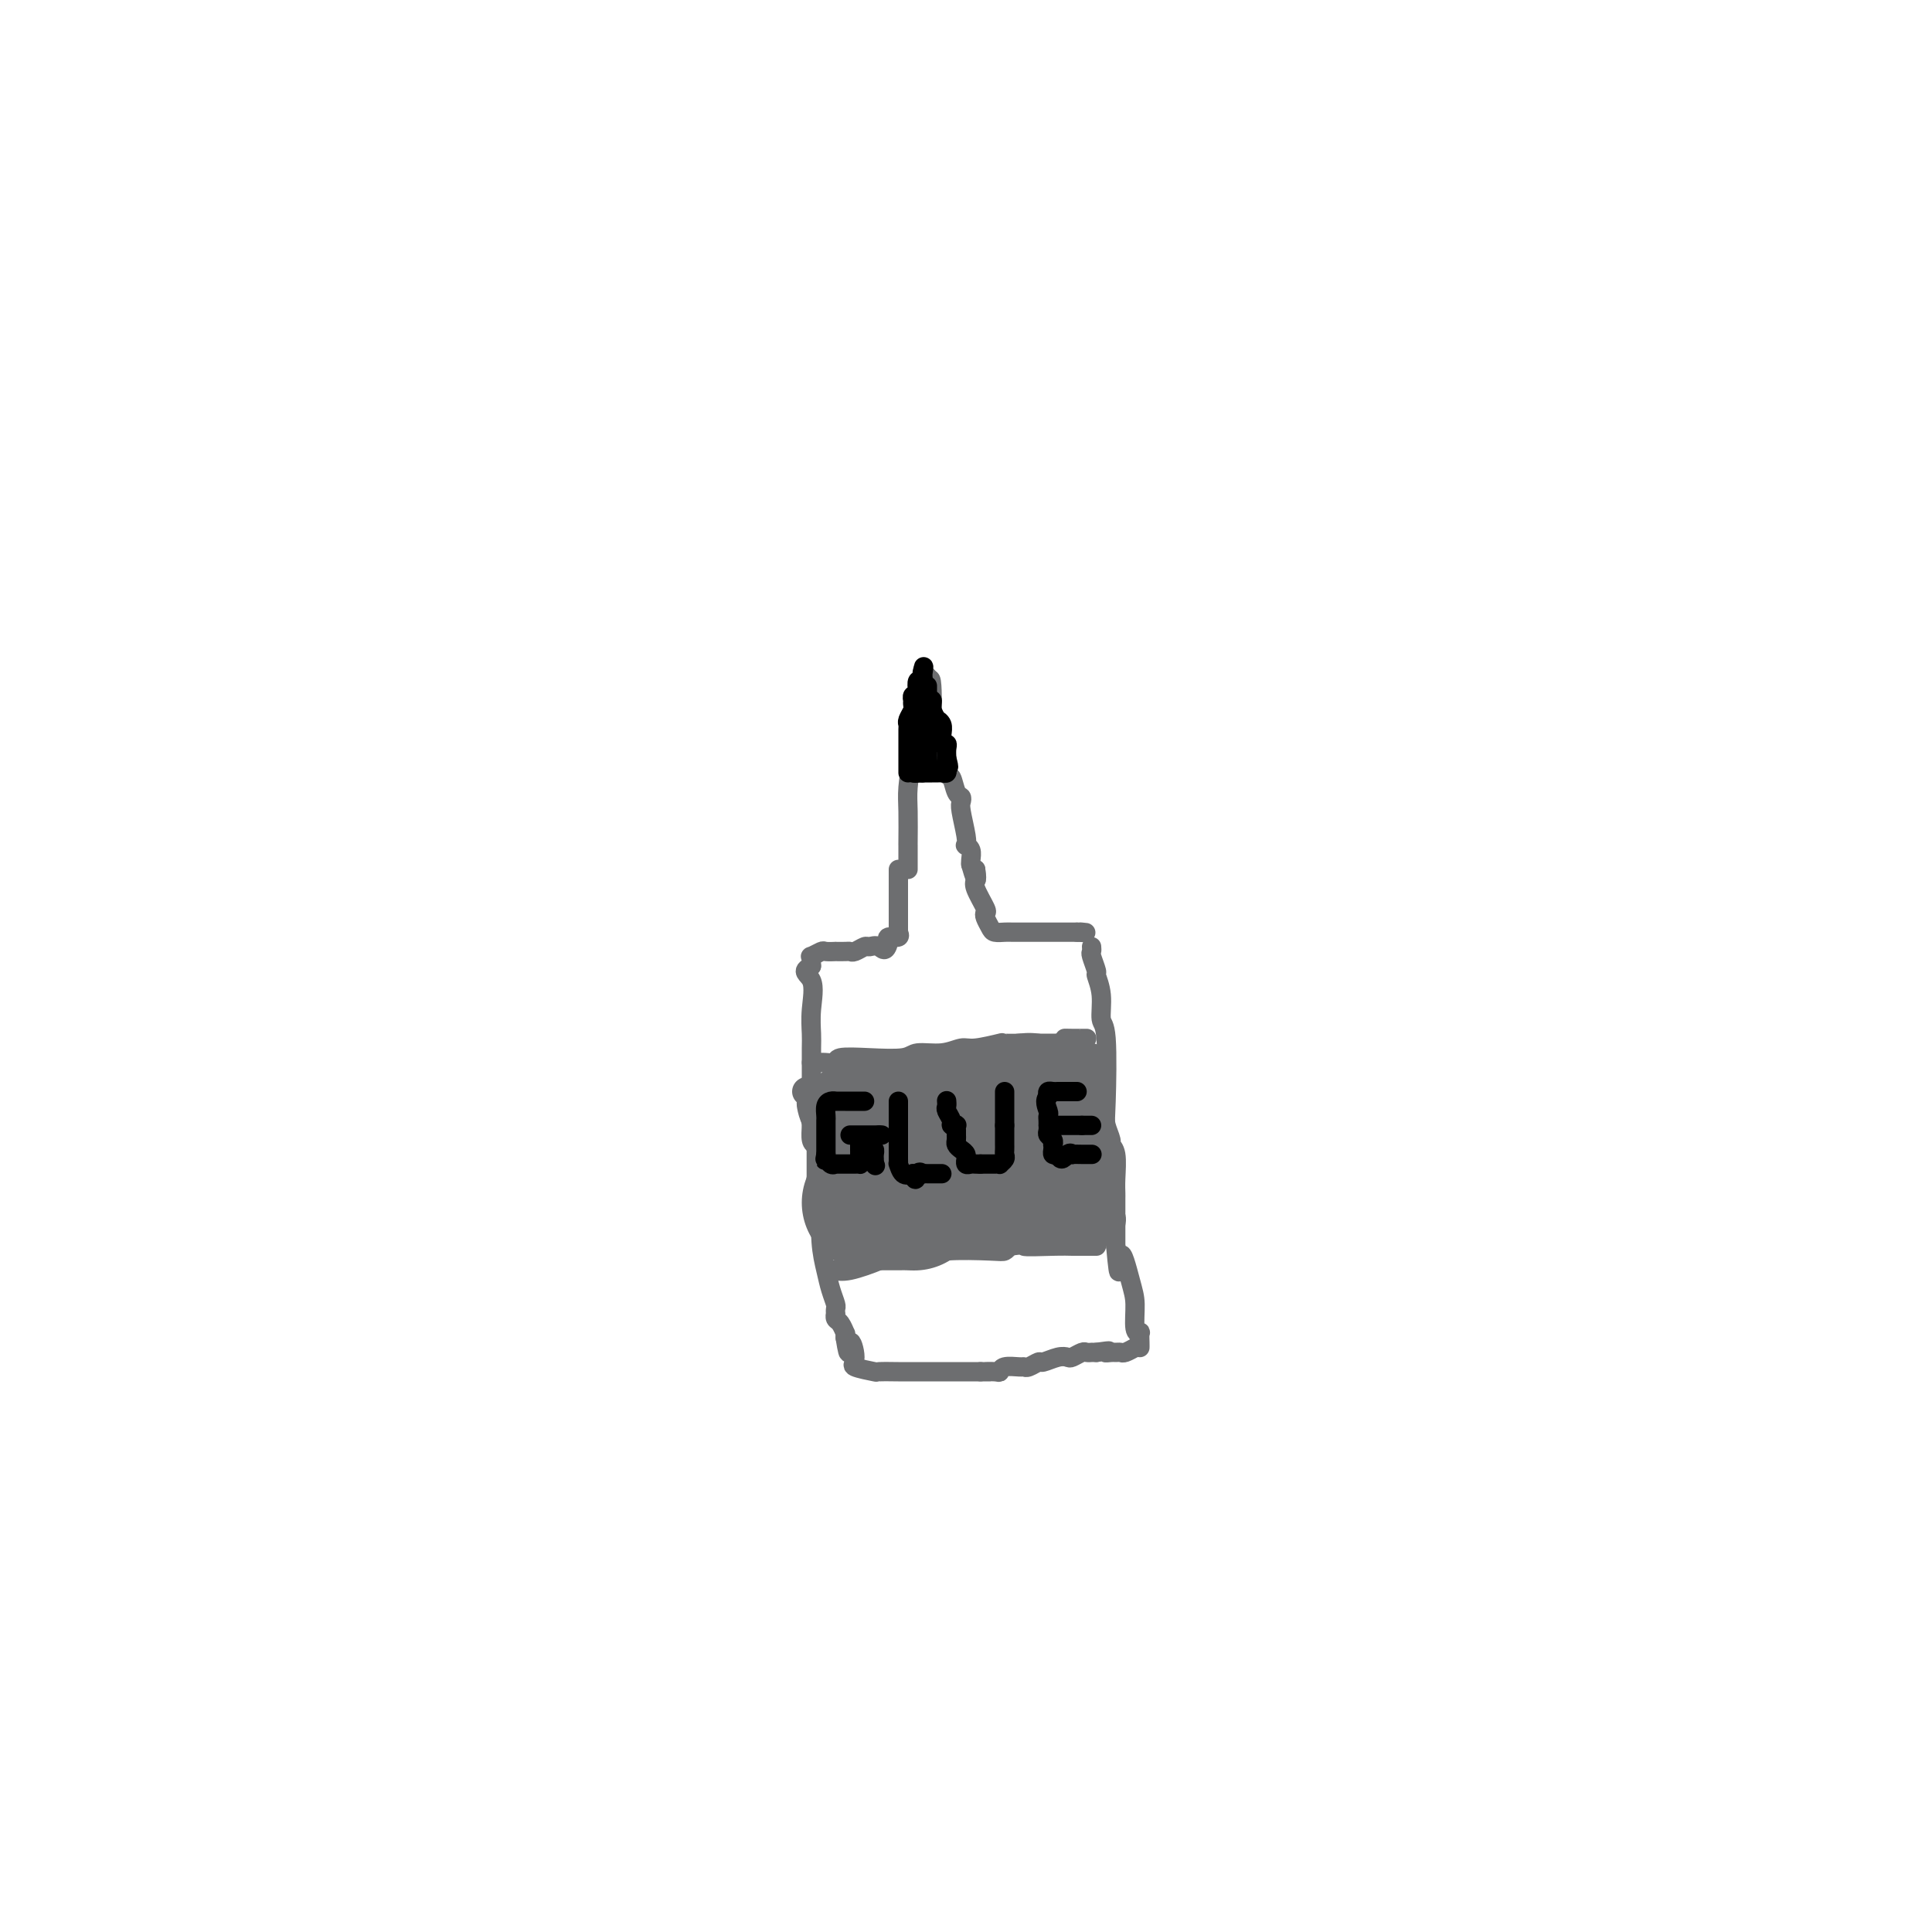 <svg viewBox='0 0 400 400' version='1.1' xmlns='http://www.w3.org/2000/svg' xmlns:xlink='http://www.w3.org/1999/xlink'><g fill='none' stroke='#6D6E70' stroke-width='4' stroke-linecap='round' stroke-linejoin='round'><path d='M188,180c0.000,-0.260 0.000,-0.519 0,-1c-0.000,-0.481 -0.001,-1.182 0,-2c0.001,-0.818 0.003,-1.752 0,-2c-0.003,-0.248 -0.011,0.189 0,-1c0.011,-1.189 0.040,-4.006 0,-6c-0.040,-1.994 -0.151,-3.167 0,-5c0.151,-1.833 0.562,-4.325 1,-7c0.438,-2.675 0.901,-5.532 1,-7c0.099,-1.468 -0.166,-1.548 0,-2c0.166,-0.452 0.763,-1.276 1,-2c0.237,-0.724 0.115,-1.349 0,-2c-0.115,-0.651 -0.223,-1.329 0,-2c0.223,-0.671 0.778,-1.335 1,-1c0.222,0.335 0.111,1.667 0,3'/><path d='M192,143c0.857,-5.356 0.999,-0.245 1,2c0.001,2.245 -0.140,1.625 0,2c0.140,0.375 0.562,1.744 1,3c0.438,1.256 0.891,2.400 1,3c0.109,0.600 -0.125,0.657 0,2c0.125,1.343 0.608,3.970 1,5c0.392,1.030 0.692,0.461 1,1c0.308,0.539 0.622,2.186 1,3c0.378,0.814 0.820,0.797 1,1c0.180,0.203 0.100,0.628 0,1c-0.100,0.372 -0.219,0.690 0,2c0.219,1.310 0.777,3.612 1,5c0.223,1.388 0.112,1.864 0,2c-0.112,0.136 -0.226,-0.067 0,0c0.226,0.067 0.792,0.403 1,1c0.208,0.597 0.060,1.456 0,2c-0.060,0.544 -0.030,0.772 0,1'/><path d='M201,179c1.619,5.738 1.167,2.083 1,1c-0.167,-1.083 -0.048,0.405 0,1c0.048,0.595 0.024,0.298 0,0'/><path d='M202,180c0.060,0.733 0.120,1.466 0,2c-0.120,0.534 -0.421,0.867 0,2c0.421,1.133 1.565,3.064 2,4c0.435,0.936 0.162,0.878 0,1c-0.162,0.122 -0.212,0.425 0,1c0.212,0.575 0.688,1.422 1,2c0.312,0.578 0.461,0.887 1,1c0.539,0.113 1.469,0.030 2,0c0.531,-0.030 0.664,-0.008 2,0c1.336,0.008 3.873,0.002 5,0c1.127,-0.002 0.842,-0.001 2,0c1.158,0.001 3.759,0.000 5,0c1.241,-0.000 1.120,-0.000 1,0'/><path d='M223,193c3.022,0.156 1.578,0.044 1,0c-0.578,-0.044 -0.289,-0.022 0,0'/><path d='M186,180c-0.000,0.130 -0.000,0.259 0,1c0.000,0.741 0.000,2.092 0,3c-0.000,0.908 -0.000,1.371 0,2c0.000,0.629 0.000,1.424 0,2c-0.000,0.576 -0.000,0.932 0,1c0.000,0.068 0.000,-0.153 0,0c-0.000,0.153 -0.001,0.681 0,1c0.001,0.319 0.002,0.429 0,1c-0.002,0.571 -0.008,1.602 0,2c0.008,0.398 0.030,0.162 0,0c-0.030,-0.162 -0.111,-0.250 0,0c0.111,0.250 0.415,0.836 0,1c-0.415,0.164 -1.547,-0.096 -2,0c-0.453,0.096 -0.226,0.548 0,1'/><path d='M184,195c-0.650,2.543 -1.274,1.399 -2,1c-0.726,-0.399 -1.555,-0.054 -2,0c-0.445,0.054 -0.505,-0.182 -1,0c-0.495,0.182 -1.423,0.781 -2,1c-0.577,0.219 -0.803,0.059 -1,0c-0.197,-0.059 -0.366,-0.017 -1,0c-0.634,0.017 -1.733,0.009 -2,0c-0.267,-0.009 0.296,-0.017 0,0c-0.296,0.017 -1.452,0.060 -2,0c-0.548,-0.060 -0.487,-0.223 -1,0c-0.513,0.223 -1.602,0.833 -2,1c-0.398,0.167 -0.107,-0.109 0,0c0.107,0.109 0.031,0.603 0,1c-0.031,0.397 -0.015,0.699 0,1'/><path d='M168,200c-2.475,1.161 -0.663,1.565 0,3c0.663,1.435 0.178,3.902 0,6c-0.178,2.098 -0.048,3.829 0,5c0.048,1.171 0.013,1.783 0,3c-0.013,1.217 -0.003,3.039 0,4c0.003,0.961 0.000,1.063 0,2c-0.000,0.937 0.003,2.711 0,4c-0.003,1.289 -0.011,2.095 0,3c0.011,0.905 0.042,1.911 0,3c-0.042,1.089 -0.155,2.261 0,3c0.155,0.739 0.580,1.045 1,1c0.420,-0.045 0.834,-0.441 1,0c0.166,0.441 0.083,1.721 0,3'/><path d='M170,240c0.310,6.572 0.086,3.002 0,3c-0.086,-0.002 -0.034,3.563 0,5c0.034,1.437 0.051,0.746 0,2c-0.051,1.254 -0.171,4.454 0,7c0.171,2.546 0.634,4.437 1,6c0.366,1.563 0.634,2.796 1,4c0.366,1.204 0.829,2.378 1,3c0.171,0.622 0.048,0.690 0,1c-0.048,0.310 -0.023,0.861 0,1c0.023,0.139 0.045,-0.135 0,0c-0.045,0.135 -0.156,0.680 0,1c0.156,0.320 0.578,0.416 1,1c0.422,0.584 0.844,1.657 1,2c0.156,0.343 0.044,-0.045 0,0c-0.044,0.045 -0.022,0.522 0,1'/><path d='M175,277c0.922,5.797 0.726,1.788 1,1c0.274,-0.788 1.016,1.645 1,3c-0.016,1.355 -0.790,1.631 0,2c0.790,0.369 3.146,0.831 4,1c0.854,0.169 0.208,0.045 1,0c0.792,-0.045 3.023,-0.012 4,0c0.977,0.012 0.701,0.003 1,0c0.299,-0.003 1.173,-0.001 2,0c0.827,0.001 1.607,0.000 2,0c0.393,-0.000 0.398,-0.000 1,0c0.602,0.000 1.799,0.000 3,0c1.201,-0.000 2.404,-0.000 3,0c0.596,0.000 0.583,0.000 1,0c0.417,-0.000 1.262,-0.000 2,0c0.738,0.000 1.369,0.000 2,0'/><path d='M203,284c3.524,0.004 1.333,0.015 1,0c-0.333,-0.015 1.192,-0.057 2,0c0.808,0.057 0.898,0.212 1,0c0.102,-0.212 0.217,-0.793 1,-1c0.783,-0.207 2.236,-0.040 3,0c0.764,0.040 0.841,-0.045 1,0c0.159,0.045 0.400,0.222 1,0c0.600,-0.222 1.560,-0.843 2,-1c0.440,-0.157 0.359,0.150 1,0c0.641,-0.150 2.003,-0.758 3,-1c0.997,-0.242 1.630,-0.117 2,0c0.370,0.117 0.477,0.228 1,0c0.523,-0.228 1.463,-0.793 2,-1c0.537,-0.207 0.670,-0.055 1,0c0.330,0.055 0.858,0.015 1,0c0.142,-0.015 -0.102,-0.004 0,0c0.102,0.004 0.551,0.002 1,0'/><path d='M227,280c4.118,-0.618 2.412,-0.165 2,0c-0.412,0.165 0.472,0.040 1,0c0.528,-0.040 0.702,0.003 1,0c0.298,-0.003 0.719,-0.052 1,0c0.281,0.052 0.422,0.206 1,0c0.578,-0.206 1.594,-0.773 2,-1c0.406,-0.227 0.203,-0.113 0,0'/><path d='M226,196c0.033,0.398 0.065,0.796 0,1c-0.065,0.204 -0.229,0.212 0,1c0.229,0.788 0.850,2.354 1,3c0.150,0.646 -0.170,0.372 0,1c0.170,0.628 0.829,2.159 1,4c0.171,1.841 -0.146,3.992 0,5c0.146,1.008 0.756,0.872 1,4c0.244,3.128 0.122,9.521 0,13c-0.122,3.479 -0.243,4.044 0,5c0.243,0.956 0.850,2.301 1,3c0.150,0.699 -0.156,0.751 0,1c0.156,0.249 0.774,0.696 1,2c0.226,1.304 0.061,3.464 0,5c-0.061,1.536 -0.016,2.446 0,3c0.016,0.554 0.004,0.751 0,1c-0.004,0.249 -0.001,0.549 0,1c0.001,0.451 0.000,1.051 0,2c-0.000,0.949 -0.000,2.246 0,3c0.000,0.754 0.000,0.965 0,1c-0.000,0.035 -0.000,-0.106 0,0c0.000,0.106 0.000,0.459 0,1c-0.000,0.541 -0.000,1.271 0,2'/><path d='M231,258c0.896,9.802 0.636,3.306 1,2c0.364,-1.306 1.351,2.576 2,5c0.649,2.424 0.958,3.388 1,5c0.042,1.612 -0.185,3.872 0,5c0.185,1.128 0.782,1.126 1,1c0.218,-0.126 0.059,-0.374 0,0c-0.059,0.374 -0.016,1.370 0,2c0.016,0.630 0.005,0.894 0,1c-0.005,0.106 -0.002,0.053 0,0'/><path d='M168,220c0.258,0.008 0.516,0.016 1,0c0.484,-0.016 1.194,-0.056 2,0c0.806,0.056 1.708,0.207 2,0c0.292,-0.207 -0.026,-0.772 1,-1c1.026,-0.228 3.395,-0.118 6,0c2.605,0.118 5.447,0.243 7,0c1.553,-0.243 1.818,-0.853 3,-1c1.182,-0.147 3.279,0.171 5,0c1.721,-0.171 3.064,-0.830 4,-1c0.936,-0.170 1.466,0.151 3,0c1.534,-0.151 4.073,-0.772 5,-1c0.927,-0.228 0.241,-0.061 1,0c0.759,0.061 2.962,0.016 4,0c1.038,-0.016 0.911,-0.004 1,0c0.089,0.004 0.395,0.001 1,0c0.605,-0.001 1.509,-0.000 2,0c0.491,0.000 0.569,0.000 1,0c0.431,-0.000 1.216,-0.000 2,0'/><path d='M219,216c8.279,-0.845 3.475,-0.959 2,-1c-1.475,-0.041 0.379,-0.011 1,0c0.621,0.011 0.009,0.003 0,0c-0.009,-0.003 0.585,-0.001 1,0c0.415,0.001 0.650,0.000 1,0c0.350,-0.000 0.814,-0.000 1,0c0.186,0.000 0.093,0.000 0,0'/><path d='M173,263c-0.172,-0.053 -0.344,-0.105 0,0c0.344,0.105 1.204,0.369 3,0c1.796,-0.369 4.526,-1.371 6,-2c1.474,-0.629 1.690,-0.887 2,-1c0.310,-0.113 0.713,-0.082 2,0c1.287,0.082 3.458,0.215 5,0c1.542,-0.215 2.455,-0.779 5,-1c2.545,-0.221 6.724,-0.098 9,0c2.276,0.098 2.650,0.171 3,0c0.350,-0.171 0.675,-0.585 1,-1'/><path d='M209,258c5.946,-0.774 2.812,-0.207 3,0c0.188,0.207 3.700,0.056 6,0c2.300,-0.056 3.390,-0.015 4,0c0.610,0.015 0.742,0.004 1,0c0.258,-0.004 0.644,-0.001 1,0c0.356,0.001 0.683,0.000 1,0c0.317,-0.000 0.624,-0.000 1,0c0.376,0.000 0.822,0.000 1,0c0.178,-0.000 0.089,-0.000 0,0'/></g>
<g fill='none' stroke='#6D6E70' stroke-width='28' stroke-linecap='round' stroke-linejoin='round'><path d='M180,232c0.891,0.030 1.782,0.061 2,0c0.218,-0.061 -0.236,-0.212 0,0c0.236,0.212 1.162,0.789 2,1c0.838,0.211 1.587,0.057 2,0c0.413,-0.057 0.491,-0.015 1,0c0.509,0.015 1.449,0.005 2,0c0.551,-0.005 0.712,-0.005 1,0c0.288,0.005 0.703,0.015 1,0c0.297,-0.015 0.477,-0.057 1,0c0.523,0.057 1.387,0.211 2,0c0.613,-0.211 0.973,-0.788 1,-1c0.027,-0.212 -0.278,-0.061 0,0c0.278,0.061 1.139,0.030 2,0'/><path d='M197,232c2.749,-0.228 1.120,-0.797 1,-1c-0.120,-0.203 1.267,-0.041 2,0c0.733,0.041 0.812,-0.041 1,0c0.188,0.041 0.484,0.203 1,0c0.516,-0.203 1.250,-0.773 2,-1c0.750,-0.227 1.514,-0.112 2,0c0.486,0.112 0.693,0.222 1,0c0.307,-0.222 0.713,-0.777 1,-1c0.287,-0.223 0.455,-0.114 1,0c0.545,0.114 1.466,0.232 2,0c0.534,-0.232 0.679,-0.815 1,-1c0.321,-0.185 0.817,0.027 1,0c0.183,-0.027 0.052,-0.293 0,0c-0.052,0.293 -0.026,1.147 0,2'/><path d='M213,230c2.475,-0.208 0.663,0.273 0,1c-0.663,0.727 -0.178,1.700 0,2c0.178,0.300 0.048,-0.073 0,0c-0.048,0.073 -0.014,0.593 0,1c0.014,0.407 0.007,0.701 0,1c-0.007,0.299 -0.016,0.604 0,1c0.016,0.396 0.057,0.882 0,1c-0.057,0.118 -0.211,-0.133 0,0c0.211,0.133 0.788,0.651 1,1c0.212,0.349 0.061,0.528 0,1c-0.061,0.472 -0.030,1.236 0,2'/><path d='M214,241c0.090,1.941 -0.185,1.294 0,1c0.185,-0.294 0.831,-0.237 1,0c0.169,0.237 -0.139,0.652 0,1c0.139,0.348 0.727,0.629 1,1c0.273,0.371 0.232,0.831 0,1c-0.232,0.169 -0.656,0.045 -1,0c-0.344,-0.045 -0.608,-0.012 -1,0c-0.392,0.012 -0.913,0.003 -1,0c-0.087,-0.003 0.261,-0.001 0,0c-0.261,0.001 -1.130,0.000 -2,0'/><path d='M211,245c-0.891,0.155 -0.620,0.041 -1,0c-0.380,-0.041 -1.411,-0.011 -2,0c-0.589,0.011 -0.734,0.003 -1,0c-0.266,-0.003 -0.652,-0.001 -1,0c-0.348,0.001 -0.657,0.001 -1,0c-0.343,-0.001 -0.721,-0.001 -1,0c-0.279,0.001 -0.459,0.004 -1,0c-0.541,-0.004 -1.444,-0.015 -2,0c-0.556,0.015 -0.764,0.057 -1,0c-0.236,-0.057 -0.501,-0.212 -1,0c-0.499,0.212 -1.233,0.792 -2,1c-0.767,0.208 -1.567,0.045 -2,0c-0.433,-0.045 -0.497,0.026 -1,0c-0.503,-0.026 -1.444,-0.151 -2,0c-0.556,0.151 -0.727,0.579 -1,1c-0.273,0.421 -0.650,0.835 -1,1c-0.350,0.165 -0.675,0.083 -1,0'/><path d='M189,248c-3.369,0.691 -0.791,0.917 0,1c0.791,0.083 -0.204,0.022 -1,0c-0.796,-0.022 -1.393,-0.006 -2,0c-0.607,0.006 -1.224,0.002 -2,0c-0.776,-0.002 -1.711,-0.000 -2,0c-0.289,0.000 0.067,0.000 0,0c-0.067,-0.000 -0.556,-0.000 -1,0c-0.444,0.000 -0.841,0.000 -1,0c-0.159,-0.000 -0.079,-0.000 0,0'/></g>
<g fill='none' stroke='#6D6E70' stroke-width='6' stroke-linecap='round' stroke-linejoin='round'><path d='M222,219c-0.111,0.024 -0.222,0.048 0,0c0.222,-0.048 0.777,-0.168 1,0c0.223,0.168 0.112,0.623 0,1c-0.112,0.377 -0.226,0.675 0,1c0.226,0.325 0.793,0.678 1,1c0.207,0.322 0.056,0.612 0,1c-0.056,0.388 -0.015,0.874 0,1c0.015,0.126 0.004,-0.107 0,0c-0.004,0.107 -0.002,0.553 0,1'/><path d='M224,225c0.309,1.198 0.082,1.194 0,1c-0.082,-0.194 -0.018,-0.577 0,-1c0.018,-0.423 -0.009,-0.887 0,-1c0.009,-0.113 0.054,0.125 0,0c-0.054,-0.125 -0.207,-0.612 0,-1c0.207,-0.388 0.774,-0.676 1,-1c0.226,-0.324 0.112,-0.685 0,-1c-0.112,-0.315 -0.223,-0.585 0,-1c0.223,-0.415 0.778,-0.976 1,-1c0.222,-0.024 0.111,0.488 0,1'/><path d='M226,220c0.309,-0.573 0.083,0.494 0,1c-0.083,0.506 -0.022,0.450 0,1c0.022,0.550 0.006,1.704 0,2c-0.006,0.296 -0.002,-0.267 0,0c0.002,0.267 0.000,1.366 0,2c-0.000,0.634 -0.000,0.805 0,1c0.000,0.195 0.000,0.415 0,1c-0.000,0.585 -0.000,1.535 0,2c0.000,0.465 0.000,0.445 0,1c-0.000,0.555 -0.001,1.687 0,2c0.001,0.313 0.004,-0.192 0,0c-0.004,0.192 -0.016,1.081 0,2c0.016,0.919 0.061,1.869 0,3c-0.061,1.131 -0.228,2.445 0,3c0.228,0.555 0.849,0.352 1,1c0.151,0.648 -0.170,2.149 0,3c0.170,0.851 0.830,1.054 1,1c0.170,-0.054 -0.152,-0.365 0,0c0.152,0.365 0.776,1.407 1,2c0.224,0.593 0.046,0.736 0,1c-0.046,0.264 0.039,0.648 0,1c-0.039,0.352 -0.203,0.672 0,1c0.203,0.328 0.772,0.665 1,1c0.228,0.335 0.114,0.667 0,1'/><path d='M230,253c0.154,2.022 -1.459,1.078 -2,1c-0.541,-0.078 -0.008,0.711 0,1c0.008,0.289 -0.508,0.077 -1,0c-0.492,-0.077 -0.959,-0.021 -1,0c-0.041,0.021 0.342,0.006 0,0c-0.342,-0.006 -1.411,-0.001 -2,0c-0.589,0.001 -0.697,0.000 -1,0c-0.303,-0.000 -0.801,-0.000 -1,0c-0.199,0.000 -0.100,0.000 0,0'/><path d='M167,226c0.419,-0.214 0.838,-0.428 1,0c0.162,0.428 0.067,1.499 0,2c-0.067,0.501 -0.105,0.434 0,1c0.105,0.566 0.354,1.766 1,3c0.646,1.234 1.689,2.502 2,3c0.311,0.498 -0.109,0.228 0,1c0.109,0.772 0.747,2.587 1,4c0.253,1.413 0.120,2.423 0,3c-0.120,0.577 -0.228,0.722 0,1c0.228,0.278 0.790,0.689 1,1c0.210,0.311 0.067,0.521 0,1c-0.067,0.479 -0.057,1.228 0,1c0.057,-0.228 0.159,-1.432 0,-2c-0.159,-0.568 -0.581,-0.499 -1,-2c-0.419,-1.501 -0.834,-4.572 -1,-6c-0.166,-1.428 -0.083,-1.214 0,-1'/><path d='M171,236c-0.309,-2.233 -0.082,-2.817 0,-3c0.082,-0.183 0.018,0.035 0,0c-0.018,-0.035 0.009,-0.323 0,-1c-0.009,-0.677 -0.055,-1.744 0,-2c0.055,-0.256 0.211,0.297 0,1c-0.211,0.703 -0.789,1.556 -1,2c-0.211,0.444 -0.057,0.480 0,1c0.057,0.520 0.015,1.526 0,2c-0.015,0.474 -0.004,0.417 0,1c0.004,0.583 0.001,1.805 0,3c-0.001,1.195 -0.000,2.361 0,3c0.000,0.639 0.000,0.749 0,1c-0.000,0.251 -0.000,0.643 0,1c0.000,0.357 0.000,0.678 0,1'/><path d='M170,246c-0.155,2.428 -0.041,0.499 0,0c0.041,-0.499 0.011,0.434 0,1c-0.011,0.566 -0.003,0.765 0,1c0.003,0.235 0.001,0.505 0,1c-0.001,0.495 -0.000,1.216 0,1c0.000,-0.216 0.000,-1.368 0,-2c-0.000,-0.632 -0.000,-0.744 0,-1c0.000,-0.256 0.000,-0.656 0,-1c-0.000,-0.344 -0.000,-0.631 0,-1c0.000,-0.369 0.000,-0.820 0,-1c-0.000,-0.180 -0.000,-0.090 0,0'/></g>
<g fill='none' stroke='#000000' stroke-width='4' stroke-linecap='round' stroke-linejoin='round'><path d='M179,228c-0.336,-0.000 -0.672,-0.000 -1,0c-0.328,0.000 -0.647,0.000 -1,0c-0.353,-0.000 -0.738,-0.001 -1,0c-0.262,0.001 -0.400,0.002 -1,0c-0.600,-0.002 -1.663,-0.008 -2,0c-0.337,0.008 0.053,0.029 0,0c-0.053,-0.029 -0.550,-0.109 -1,0c-0.450,0.109 -0.853,0.407 -1,1c-0.147,0.593 -0.040,1.482 0,2c0.040,0.518 0.011,0.663 0,1c-0.011,0.337 -0.003,0.864 0,1c0.003,0.136 0.001,-0.118 0,0c-0.001,0.118 -0.000,0.609 0,1c0.000,0.391 0.000,0.682 0,1c-0.000,0.318 -0.000,0.663 0,1c0.000,0.337 0.000,0.668 0,1c-0.000,0.332 -0.000,0.666 0,1c0.000,0.334 0.000,0.667 0,1'/><path d='M171,239c-0.354,1.868 -0.239,1.036 0,1c0.239,-0.036 0.603,0.722 1,1c0.397,0.278 0.826,0.074 1,0c0.174,-0.074 0.093,-0.020 0,0c-0.093,0.020 -0.198,0.005 0,0c0.198,-0.005 0.698,-0.002 1,0c0.302,0.002 0.407,0.001 1,0c0.593,-0.001 1.676,-0.002 2,0c0.324,0.002 -0.109,0.008 0,0c0.109,-0.008 0.761,-0.030 1,0c0.239,0.030 0.064,0.113 0,0c-0.064,-0.113 -0.017,-0.422 0,-1c0.017,-0.578 0.005,-1.425 0,-2c-0.005,-0.575 -0.001,-0.879 0,-1c0.001,-0.121 0.001,-0.061 0,0'/><path d='M178,237c0.337,-0.683 0.679,-0.390 1,0c0.321,0.390 0.622,0.878 1,1c0.378,0.122 0.833,-0.122 1,0c0.167,0.122 0.045,0.610 0,1c-0.045,0.390 -0.013,0.683 0,1c0.013,0.317 0.006,0.659 0,1'/><path d='M181,241c0.467,0.622 0.133,0.178 0,0c-0.133,-0.178 -0.067,-0.089 0,0'/><path d='M176,235c0.447,0.000 0.893,0.000 1,0c0.107,0.000 -0.126,0.000 0,0c0.126,0.000 0.612,0.000 1,0c0.388,0.000 0.679,-0.000 1,0c0.321,0.000 0.674,0.000 1,0c0.326,0.000 0.626,0.000 1,0c0.374,-0.000 0.821,0.000 1,0c0.179,0.000 0.089,0.000 0,0'/><path d='M182,235c1.000,0.000 0.500,0.000 0,0'/><path d='M186,228c-0.000,0.626 -0.000,1.252 0,2c0.000,0.748 0.000,1.619 0,3c-0.000,1.381 -0.000,3.273 0,4c0.000,0.727 0.000,0.290 0,0c-0.000,-0.290 -0.001,-0.434 0,0c0.001,0.434 0.002,1.444 0,2c-0.002,0.556 -0.009,0.657 0,1c0.009,0.343 0.033,0.927 0,1c-0.033,0.073 -0.124,-0.365 0,0c0.124,0.365 0.464,1.533 1,2c0.536,0.467 1.268,0.234 2,0'/><path d='M189,243c0.626,2.321 0.693,0.622 1,0c0.307,-0.622 0.856,-0.167 1,0c0.144,0.167 -0.115,0.045 0,0c0.115,-0.045 0.605,-0.012 1,0c0.395,0.012 0.693,0.003 1,0c0.307,-0.003 0.621,-0.001 1,0c0.379,0.001 0.823,0.000 1,0c0.177,-0.000 0.089,-0.000 0,0'/><path d='M196,228c-0.009,-0.097 -0.017,-0.194 0,0c0.017,0.194 0.061,0.679 0,1c-0.061,0.321 -0.227,0.477 0,1c0.227,0.523 0.845,1.411 1,2c0.155,0.589 -0.155,0.879 0,1c0.155,0.121 0.774,0.074 1,0c0.226,-0.074 0.060,-0.175 0,0c-0.060,0.175 -0.013,0.624 0,1c0.013,0.376 -0.007,0.678 0,1c0.007,0.322 0.040,0.665 0,1c-0.040,0.335 -0.154,0.663 0,1c0.154,0.337 0.576,0.682 1,1c0.424,0.318 0.849,0.607 1,1c0.151,0.393 0.029,0.890 0,1c-0.029,0.110 0.034,-0.167 0,0c-0.034,0.167 -0.164,0.777 0,1c0.164,0.223 0.621,0.060 1,0c0.379,-0.060 0.680,-0.017 1,0c0.320,0.017 0.660,0.009 1,0'/><path d='M203,241c0.704,-0.000 0.963,-0.000 1,0c0.037,0.000 -0.149,0.001 0,0c0.149,-0.001 0.632,-0.003 1,0c0.368,0.003 0.620,0.012 1,0c0.380,-0.012 0.886,-0.044 1,0c0.114,0.044 -0.166,0.165 0,0c0.166,-0.165 0.776,-0.618 1,-1c0.224,-0.382 0.060,-0.695 0,-1c-0.060,-0.305 -0.016,-0.602 0,-1c0.016,-0.398 0.004,-0.898 0,-1c-0.004,-0.102 -0.001,0.193 0,0c0.001,-0.193 0.000,-0.875 0,-1c-0.000,-0.125 -0.000,0.307 0,0c0.000,-0.307 0.000,-1.352 0,-2c-0.000,-0.648 -0.000,-0.899 0,-1c0.000,-0.101 0.000,-0.050 0,0'/><path d='M208,233c0.000,-1.045 -0.000,-0.657 0,-1c0.000,-0.343 0.000,-1.415 0,-2c0.000,-0.585 -0.000,-0.682 0,-1c0.000,-0.318 0.000,-0.856 0,-1c-0.000,-0.144 0.000,0.106 0,0c0.000,-0.106 0.000,-0.567 0,-1c0.000,-0.433 0.000,-0.838 0,-1c-0.000,-0.162 0.000,-0.081 0,0'/><path d='M223,226c-0.477,0.000 -0.954,0.000 -1,0c-0.046,-0.000 0.338,-0.001 0,0c-0.338,0.001 -1.397,0.003 -2,0c-0.603,-0.003 -0.749,-0.011 -1,0c-0.251,0.011 -0.606,0.041 -1,0c-0.394,-0.041 -0.827,-0.155 -1,0c-0.173,0.155 -0.087,0.577 0,1'/><path d='M217,227c-0.928,0.785 -0.249,2.248 0,3c0.249,0.752 0.067,0.793 0,1c-0.067,0.207 -0.019,0.580 0,1c0.019,0.420 0.009,0.886 0,1c-0.009,0.114 -0.016,-0.123 0,0c0.016,0.123 0.057,0.607 0,1c-0.057,0.393 -0.211,0.697 0,1c0.211,0.303 0.788,0.607 1,1c0.212,0.393 0.060,0.876 0,1c-0.060,0.124 -0.026,-0.111 0,0c0.026,0.111 0.046,0.568 0,1c-0.046,0.432 -0.156,0.838 0,1c0.156,0.162 0.578,0.081 1,0'/><path d='M219,239c0.694,1.856 1.428,0.497 2,0c0.572,-0.497 0.980,-0.133 1,0c0.020,0.133 -0.348,0.036 0,0c0.348,-0.036 1.414,-0.010 2,0c0.586,0.010 0.693,0.003 1,0c0.307,-0.003 0.813,-0.001 1,0c0.187,0.001 0.053,0.000 0,0c-0.053,-0.000 -0.027,-0.000 0,0'/><path d='M218,233c0.331,0.000 0.662,0.000 1,0c0.338,0.000 0.682,-0.000 1,0c0.318,0.000 0.610,0.000 1,0c0.390,-0.000 0.878,-0.000 1,0c0.122,0.000 -0.121,0.000 0,0c0.121,-0.000 0.606,-0.000 1,0c0.394,0.000 0.697,0.000 1,0'/><path d='M224,233c1.095,0.000 0.833,-0.000 1,0c0.167,0.000 0.762,0.000 1,0c0.238,-0.000 0.119,0.000 0,0'/><path d='M188,160c-0.000,-0.924 -0.000,-1.848 0,-2c0.000,-0.152 0.000,0.467 0,0c-0.000,-0.467 -0.001,-2.022 0,-3c0.001,-0.978 0.004,-1.379 0,-2c-0.004,-0.621 -0.015,-1.461 0,-2c0.015,-0.539 0.057,-0.775 0,-1c-0.057,-0.225 -0.211,-0.437 0,-1c0.211,-0.563 0.788,-1.475 1,-2c0.212,-0.525 0.061,-0.662 0,-1c-0.061,-0.338 -0.030,-0.877 0,-1c0.030,-0.123 0.060,0.170 0,0c-0.060,-0.170 -0.208,-0.801 0,-1c0.208,-0.199 0.774,0.035 1,0c0.226,-0.035 0.112,-0.339 0,-1c-0.112,-0.661 -0.222,-1.678 0,-2c0.222,-0.322 0.778,0.051 1,0c0.222,-0.051 0.111,-0.525 0,-1'/><path d='M191,140c0.464,-3.301 0.124,-1.555 0,-1c-0.124,0.555 -0.030,-0.082 0,0c0.030,0.082 -0.002,0.882 0,1c0.002,0.118 0.038,-0.446 0,0c-0.038,0.446 -0.150,1.903 0,3c0.150,1.097 0.561,1.834 1,2c0.439,0.166 0.906,-0.241 1,0c0.094,0.241 -0.185,1.129 0,2c0.185,0.871 0.834,1.726 1,2c0.166,0.274 -0.151,-0.033 0,0c0.151,0.033 0.772,0.405 1,1c0.228,0.595 0.065,1.413 0,2c-0.065,0.587 -0.031,0.944 0,1c0.031,0.056 0.061,-0.189 0,0c-0.061,0.189 -0.212,0.814 0,1c0.212,0.186 0.788,-0.065 1,0c0.212,0.065 0.061,0.447 0,1c-0.061,0.553 -0.030,1.276 0,2'/><path d='M196,157c0.773,2.868 0.204,1.539 0,1c-0.204,-0.539 -0.044,-0.288 0,0c0.044,0.288 -0.030,0.613 0,1c0.030,0.387 0.163,0.836 0,1c-0.163,0.164 -0.622,0.044 -1,0c-0.378,-0.044 -0.676,-0.012 -1,0c-0.324,0.012 -0.674,0.003 -1,0c-0.326,-0.003 -0.626,-0.001 -1,0c-0.374,0.001 -0.821,0.000 -1,0c-0.179,-0.000 -0.089,-0.000 0,0'/><path d='M191,160c-1.227,0.044 -1.793,0.155 -2,0c-0.207,-0.155 -0.055,-0.576 0,-1c0.055,-0.424 0.014,-0.850 0,-1c-0.014,-0.150 0.000,-0.025 0,-1c-0.000,-0.975 -0.014,-3.049 0,-4c0.014,-0.951 0.056,-0.780 0,-1c-0.056,-0.220 -0.208,-0.830 0,-1c0.208,-0.170 0.777,0.099 1,0c0.223,-0.099 0.098,-0.565 0,-1c-0.098,-0.435 -0.171,-0.839 0,-1c0.171,-0.161 0.585,-0.081 1,0'/><path d='M191,149c0.226,-1.292 0.793,0.976 1,2c0.207,1.024 0.056,0.802 0,1c-0.056,0.198 -0.015,0.816 0,1c0.015,0.184 0.004,-0.065 0,0c-0.004,0.065 -0.001,0.444 0,1c0.001,0.556 0.000,1.288 0,2c-0.000,0.712 -0.000,1.406 0,2c0.000,0.594 0.000,1.090 0,1c-0.000,-0.090 -0.000,-0.766 0,-1c0.000,-0.234 0.000,-0.024 0,0c-0.000,0.024 -0.000,-0.136 0,-1c0.000,-0.864 0.000,-2.432 0,-4'/><path d='M192,153c0.000,-1.127 0.000,-0.946 0,-1c-0.000,-0.054 -0.000,-0.343 0,-1c0.000,-0.657 0.000,-1.682 0,-2c-0.000,-0.318 -0.000,0.069 0,0c0.000,-0.069 0.000,-0.596 0,-1c0.000,-0.404 0.000,-0.685 0,-1c0.000,-0.315 0.000,-0.662 0,-1c0.000,-0.338 0.000,-0.665 0,-1c0.000,-0.335 0.000,-0.677 0,-1c0.000,-0.323 0.000,-0.625 0,-1c0.000,-0.375 0.000,-0.821 0,-1c0.000,-0.179 0.000,-0.089 0,0'/></g>
</svg>